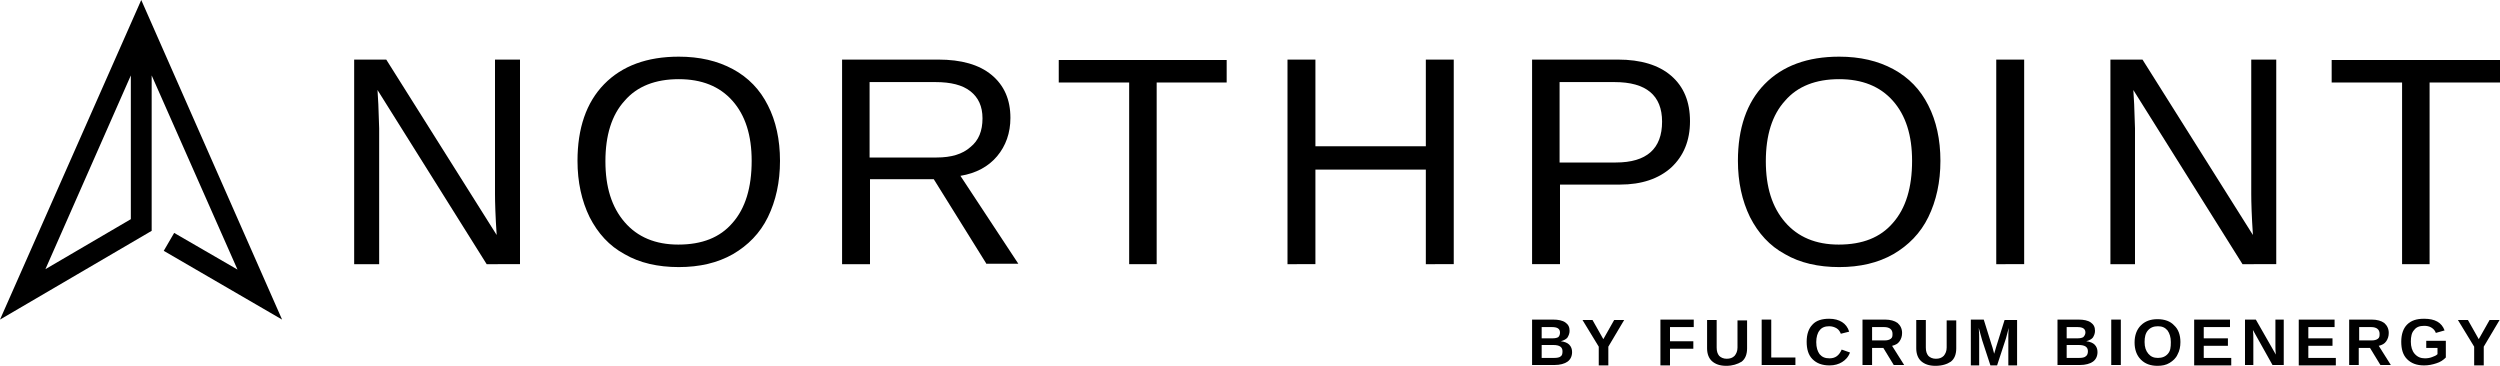 <?xml version="1.0" encoding="utf-8"?>
<!-- Generator: Adobe Illustrator 25.3.1, SVG Export Plug-In . SVG Version: 6.00 Build 0)  -->
<svg version="1.1" id="Layer_1" xmlns="http://www.w3.org/2000/svg" xmlns:xlink="http://www.w3.org/1999/xlink" x="0px" y="0px"
	 width="600px" height="87.8px" viewBox="0 0 600 87.8" style="enable-background:new 0 0 600 87.8;" xml:space="preserve">
<style type="text/css">
	.st0{fill:#333333;}
	.st1{fill:#4D4D4D;}
	.st2{fill:none;stroke:#FFFFFF;stroke-width:2.016;stroke-miterlimit:10;}
	.st3{fill:#FFFFFF;}
	.st4{fill:#666666;}
	.st5{enable-background:new    ;}
</style>
<g>
	<g>
		<path d="M0,76.7L33.9,0l33.8,76.7L39.3,60.2l2.5-4.3l15.2,8.8L36.4,18.1v37.3L0,76.7z M31.4,18.1L10.9,64.6l20.5-12V18.1z"/>
	</g>
	<g>
		<g>
			<path d="M116.8,63.4L90.6,21.6l0.2,3.4l0.2,5.8v32.6H85V14.3h7.7l26.5,42.1c-0.3-4.5-0.4-7.8-0.4-9.9V14.3h6v49.1H116.8z"/>
			<path d="M187.2,38.6c0,5.1-1,9.6-2.9,13.5s-4.8,6.8-8.4,8.9c-3.7,2.1-8,3.1-13,3.1c-5,0-9.4-1-13-3.1c-3.7-2-6.4-5-8.4-8.9
				c-1.9-3.9-2.9-8.4-2.9-13.5c0-7.8,2.1-14,6.4-18.4c4.3-4.4,10.3-6.6,17.9-6.6c5,0,9.3,1,13,3c3.7,2,6.5,4.9,8.4,8.7
				C186.2,29,187.2,33.5,187.2,38.6z M180.4,38.6c0-6.1-1.5-10.9-4.6-14.4c-3.1-3.5-7.4-5.2-12.9-5.2c-5.6,0-10,1.7-13,5.2
				c-3.1,3.4-4.6,8.3-4.6,14.5c0,6.2,1.5,11,4.6,14.6c3.1,3.6,7.4,5.4,12.9,5.4c5.7,0,10-1.7,13-5.2C178.9,50,180.4,45,180.4,38.6z"
				/>
			<path d="M236.8,63.4L224.1,43h-15.3v20.4h-6.7V14.3h23.1c5.5,0,9.8,1.2,12.8,3.7c3,2.5,4.5,5.9,4.5,10.3c0,3.6-1.1,6.7-3.2,9.2
				c-2.1,2.5-5.1,4.1-8.8,4.7l13.9,21.1H236.8z M235.8,28.4c0-2.9-1-5-2.9-6.5c-1.9-1.5-4.7-2.2-8.4-2.2h-15.8v18.1h16.1
				c3.5,0,6.2-0.8,8.1-2.5C234.9,33.7,235.8,31.4,235.8,28.4z"/>
			<path d="M277.6,19.8v43.6H271V19.8h-16.9v-5.4h40.3v5.4H277.6z"/>
			<path d="M342.2,63.4V40.7h-26.5v22.7H309V14.3h6.7v20.8h26.5V14.3h6.7v49.1H342.2z"/>
			<path d="M405.6,29.1c0,4.6-1.5,8.3-4.5,11.1c-3,2.7-7.1,4.1-12.3,4.1h-14.4v19.1h-6.7V14.3h20.6c5.5,0,9.8,1.3,12.8,3.9
				C404.1,20.8,405.6,24.4,405.6,29.1z M398.9,29.2c0-6.3-3.8-9.5-11.4-9.5h-13.2V39h13.5C395.2,39,398.9,35.7,398.9,29.2z"/>
			<path d="M465.7,38.6c0,5.1-1,9.6-2.9,13.5s-4.8,6.8-8.4,8.9c-3.7,2.1-8,3.1-13,3.1c-5,0-9.4-1-13-3.1c-3.7-2-6.4-5-8.4-8.9
				c-1.9-3.9-2.9-8.4-2.9-13.5c0-7.8,2.1-14,6.4-18.4c4.3-4.4,10.3-6.6,17.9-6.6c5,0,9.3,1,13,3s6.5,4.9,8.4,8.7
				C464.7,29,465.7,33.5,465.7,38.6z M458.9,38.6c0-6.1-1.5-10.9-4.6-14.4c-3.1-3.5-7.4-5.2-12.9-5.2c-5.6,0-10,1.7-13,5.2
				c-3.1,3.4-4.6,8.3-4.6,14.5c0,6.2,1.5,11,4.6,14.6c3.1,3.6,7.4,5.4,12.9,5.4c5.7,0,10-1.7,13-5.2C457.4,50,458.9,45,458.9,38.6z"
				/>
			<path d="M479.1,63.4V14.3h6.7v49.1H479.1z"/>
			<path d="M538.2,63.4L512,21.6l0.2,3.4l0.2,5.8v32.6h-5.9V14.3h7.7l26.5,42.1c-0.3-4.5-0.4-7.8-0.4-9.9V14.3h6v49.1H538.2z"/>
			<path d="M583.1,19.8v43.6h-6.6V19.8h-16.9v-5.4H600v5.4H583.1z"/>
		</g>
		<g>
			<g>
				<path d="M377.3,84.5c0,1-0.4,1.8-1.1,2.3s-1.8,0.8-3.1,0.8h-5.4V76.7h5c1.3,0,2.3,0.2,3,0.7c0.7,0.5,1,1.1,1,2
					c0,0.6-0.2,1.1-0.5,1.6c-0.3,0.4-0.9,0.7-1.6,0.9c0.9,0.1,1.6,0.4,2,0.8C377.1,83.2,377.3,83.8,377.3,84.5z M374.4,79.8
					c0-0.5-0.2-0.8-0.5-1c-0.3-0.2-0.8-0.3-1.4-0.3H370v2.7h2.6c0.6,0,1.1-0.1,1.4-0.3C374.3,80.6,374.4,80.2,374.4,79.8z M375,84.3
					c0-1-0.7-1.5-2.2-1.5H370v3.1h3c0.7,0,1.3-0.1,1.6-0.4C374.9,85.3,375,84.9,375,84.3z"/>
				<path d="M386,83.2v4.5h-2.3v-4.5l-3.9-6.4h2.4l2.6,4.6l2.6-4.6h2.4L386,83.2z"/>
				<path d="M400.8,78.5v3.4h5.6v1.8h-5.6v4h-2.3V76.7h8v1.8H400.8z"/>
				<path d="M414.3,87.8c-1.5,0-2.6-0.4-3.4-1.1c-0.8-0.7-1.2-1.8-1.2-3.1v-6.8h2.3v6.6c0,0.9,0.2,1.5,0.6,2c0.4,0.4,1,0.7,1.8,0.7
					c0.8,0,1.4-0.2,1.9-0.7c0.4-0.5,0.7-1.1,0.7-2v-6.5h2.3v6.7c0,1.4-0.4,2.5-1.3,3.2C417,87.4,415.8,87.8,414.3,87.8z"/>
				<path d="M422.8,87.6V76.7h2.3v9.1h5.8v1.8H422.8z"/>
				<path d="M439.1,86c1.4,0,2.3-0.7,2.9-2.1l2,0.7c-0.4,1.1-1.1,1.8-1.9,2.3c-0.8,0.5-1.8,0.8-3,0.8c-1.8,0-3.1-0.5-4.1-1.5
					c-1-1-1.4-2.4-1.4-4.2c0-1.8,0.5-3.2,1.4-4.1c0.9-1,2.3-1.4,4-1.4c1.3,0,2.3,0.3,3.1,0.8c0.8,0.5,1.4,1.3,1.7,2.3l-2,0.5
					c-0.2-0.5-0.5-1-1-1.3c-0.5-0.3-1.1-0.5-1.8-0.5c-1,0-1.8,0.3-2.3,1c-0.5,0.6-0.8,1.6-0.8,2.8c0,1.3,0.3,2.2,0.8,2.9
					C437.3,85.7,438,86,439.1,86z"/>
				<path d="M454.5,87.6l-2.5-4.1h-2.7v4.1H447V76.7h5.4c1.3,0,2.3,0.3,3,0.8c0.7,0.6,1.1,1.4,1.1,2.4c0,0.8-0.2,1.4-0.6,2
					c-0.4,0.6-1,0.9-1.8,1.1l2.9,4.6H454.5z M454.2,80.1c0-1-0.7-1.6-2-1.6h-2.9v3.2h3c0.6,0,1.1-0.1,1.5-0.4S454.2,80.6,454.2,80.1
					z"/>
				<path d="M464.5,87.8c-1.5,0-2.6-0.4-3.4-1.1c-0.8-0.7-1.2-1.8-1.2-3.1v-6.8h2.3v6.6c0,0.9,0.2,1.5,0.6,2c0.4,0.4,1,0.7,1.8,0.7
					c0.8,0,1.4-0.2,1.9-0.7c0.4-0.5,0.7-1.1,0.7-2v-6.5h2.3v6.7c0,1.4-0.4,2.5-1.3,3.2C467.3,87.4,466.1,87.8,464.5,87.8z"/>
				<path d="M482,87.6V81c0-0.1,0-0.3,0-0.4c0-0.1,0-0.8,0.1-1.9c-0.4,1.4-0.6,2.4-0.8,2.9l-2,6.1h-1.6l-2-6.1l-0.8-2.9
					c0.1,1.2,0.1,2,0.1,2.4v6.6h-2V76.7h3.1l1.9,6.1l0.2,0.6l0.4,1.5l0.5-1.7l2-6.4h3v10.9H482z"/>
				<path d="M503.4,84.5c0,1-0.4,1.8-1.1,2.3s-1.8,0.8-3.1,0.8h-5.4V76.7h5c1.3,0,2.3,0.2,3,0.7c0.7,0.5,1,1.1,1,2
					c0,0.6-0.2,1.1-0.5,1.6c-0.3,0.4-0.9,0.7-1.6,0.9c0.9,0.1,1.6,0.4,2,0.8C503.2,83.2,503.4,83.8,503.4,84.5z M500.5,79.8
					c0-0.5-0.2-0.8-0.5-1c-0.3-0.2-0.8-0.3-1.4-0.3H496v2.7h2.6c0.6,0,1.1-0.1,1.4-0.3C500.3,80.6,500.5,80.2,500.5,79.8z
					 M501.1,84.3c0-1-0.7-1.5-2.2-1.5H496v3.1h3c0.7,0,1.3-0.1,1.6-0.4C500.9,85.3,501.1,84.9,501.1,84.3z"/>
				<path d="M506.7,87.6V76.7h2.3v10.9H506.7z"/>
				<path d="M523.3,82.1c0,1.1-0.2,2.1-0.7,3c-0.4,0.9-1.1,1.5-1.9,2s-1.8,0.7-2.9,0.7c-1.7,0-3-0.5-4-1.5c-1-1-1.5-2.4-1.5-4.1
					c0-1.7,0.5-3.1,1.5-4.1c1-1,2.3-1.5,4-1.5c1.7,0,3.1,0.5,4,1.5C522.8,79,523.3,80.4,523.3,82.1z M521,82.1
					c0-1.2-0.3-2.1-0.8-2.8c-0.6-0.7-1.3-1-2.3-1c-1,0-1.8,0.3-2.4,1c-0.6,0.7-0.8,1.6-0.8,2.8c0,1.2,0.3,2.1,0.9,2.8
					c0.6,0.7,1.3,1,2.3,1c1,0,1.8-0.3,2.4-1S521,83.4,521,82.1z"/>
				<path d="M526.6,87.6V76.7h8.6v1.8h-6.3v2.7h5.8V83h-5.8v2.9h6.6v1.8H526.6z"/>
				<path d="M545.4,87.6l-4.7-8.4c0.1,0.8,0.1,1.5,0.1,2v6.4h-2V76.7h2.6l4.8,8.4c-0.1-0.8-0.1-1.5-0.1-2.1v-6.3h2v10.9H545.4z"/>
				<path d="M551.7,87.6V76.7h8.6v1.8H554v2.7h5.8V83H554v2.9h6.6v1.8H551.7z"/>
				<path d="M571.3,87.6l-2.5-4.1h-2.7v4.1h-2.3V76.7h5.4c1.3,0,2.3,0.3,3,0.8c0.7,0.6,1.1,1.4,1.1,2.4c0,0.8-0.2,1.4-0.6,2
					c-0.4,0.6-1,0.9-1.8,1.1l2.9,4.6H571.3z M571.1,80.1c0-1-0.7-1.6-2-1.6h-2.9v3.2h3c0.6,0,1.1-0.1,1.5-0.4S571.1,80.6,571.1,80.1
					z"/>
				<path d="M582,86c0.6,0,1.2-0.1,1.7-0.3c0.6-0.2,1-0.4,1.3-0.7v-1.5h-2.7v-1.7h4.7v4c-0.6,0.6-1.3,1.1-2.3,1.4
					c-0.9,0.3-1.9,0.5-2.9,0.5c-1.8,0-3.1-0.5-4.1-1.5c-1-1-1.4-2.4-1.4-4.2c0-1.8,0.5-3.2,1.4-4.1c1-1,2.3-1.4,4.1-1.4
					c2.6,0,4.2,0.9,4.9,2.8l-2.1,0.6c-0.2-0.6-0.6-1-1.1-1.3s-1.1-0.4-1.7-0.4c-1.1,0-1.9,0.3-2.4,1c-0.6,0.6-0.8,1.6-0.8,2.8
					c0,1.2,0.3,2.2,0.9,2.9C580.2,85.7,581,86,582,86z"/>
				<path d="M596.1,83.2v4.5h-2.3v-4.5l-3.9-6.4h2.4l2.6,4.6l2.6-4.6h2.4L596.1,83.2z"/>
			</g>
		</g>
	</g>
</g>
</svg>
